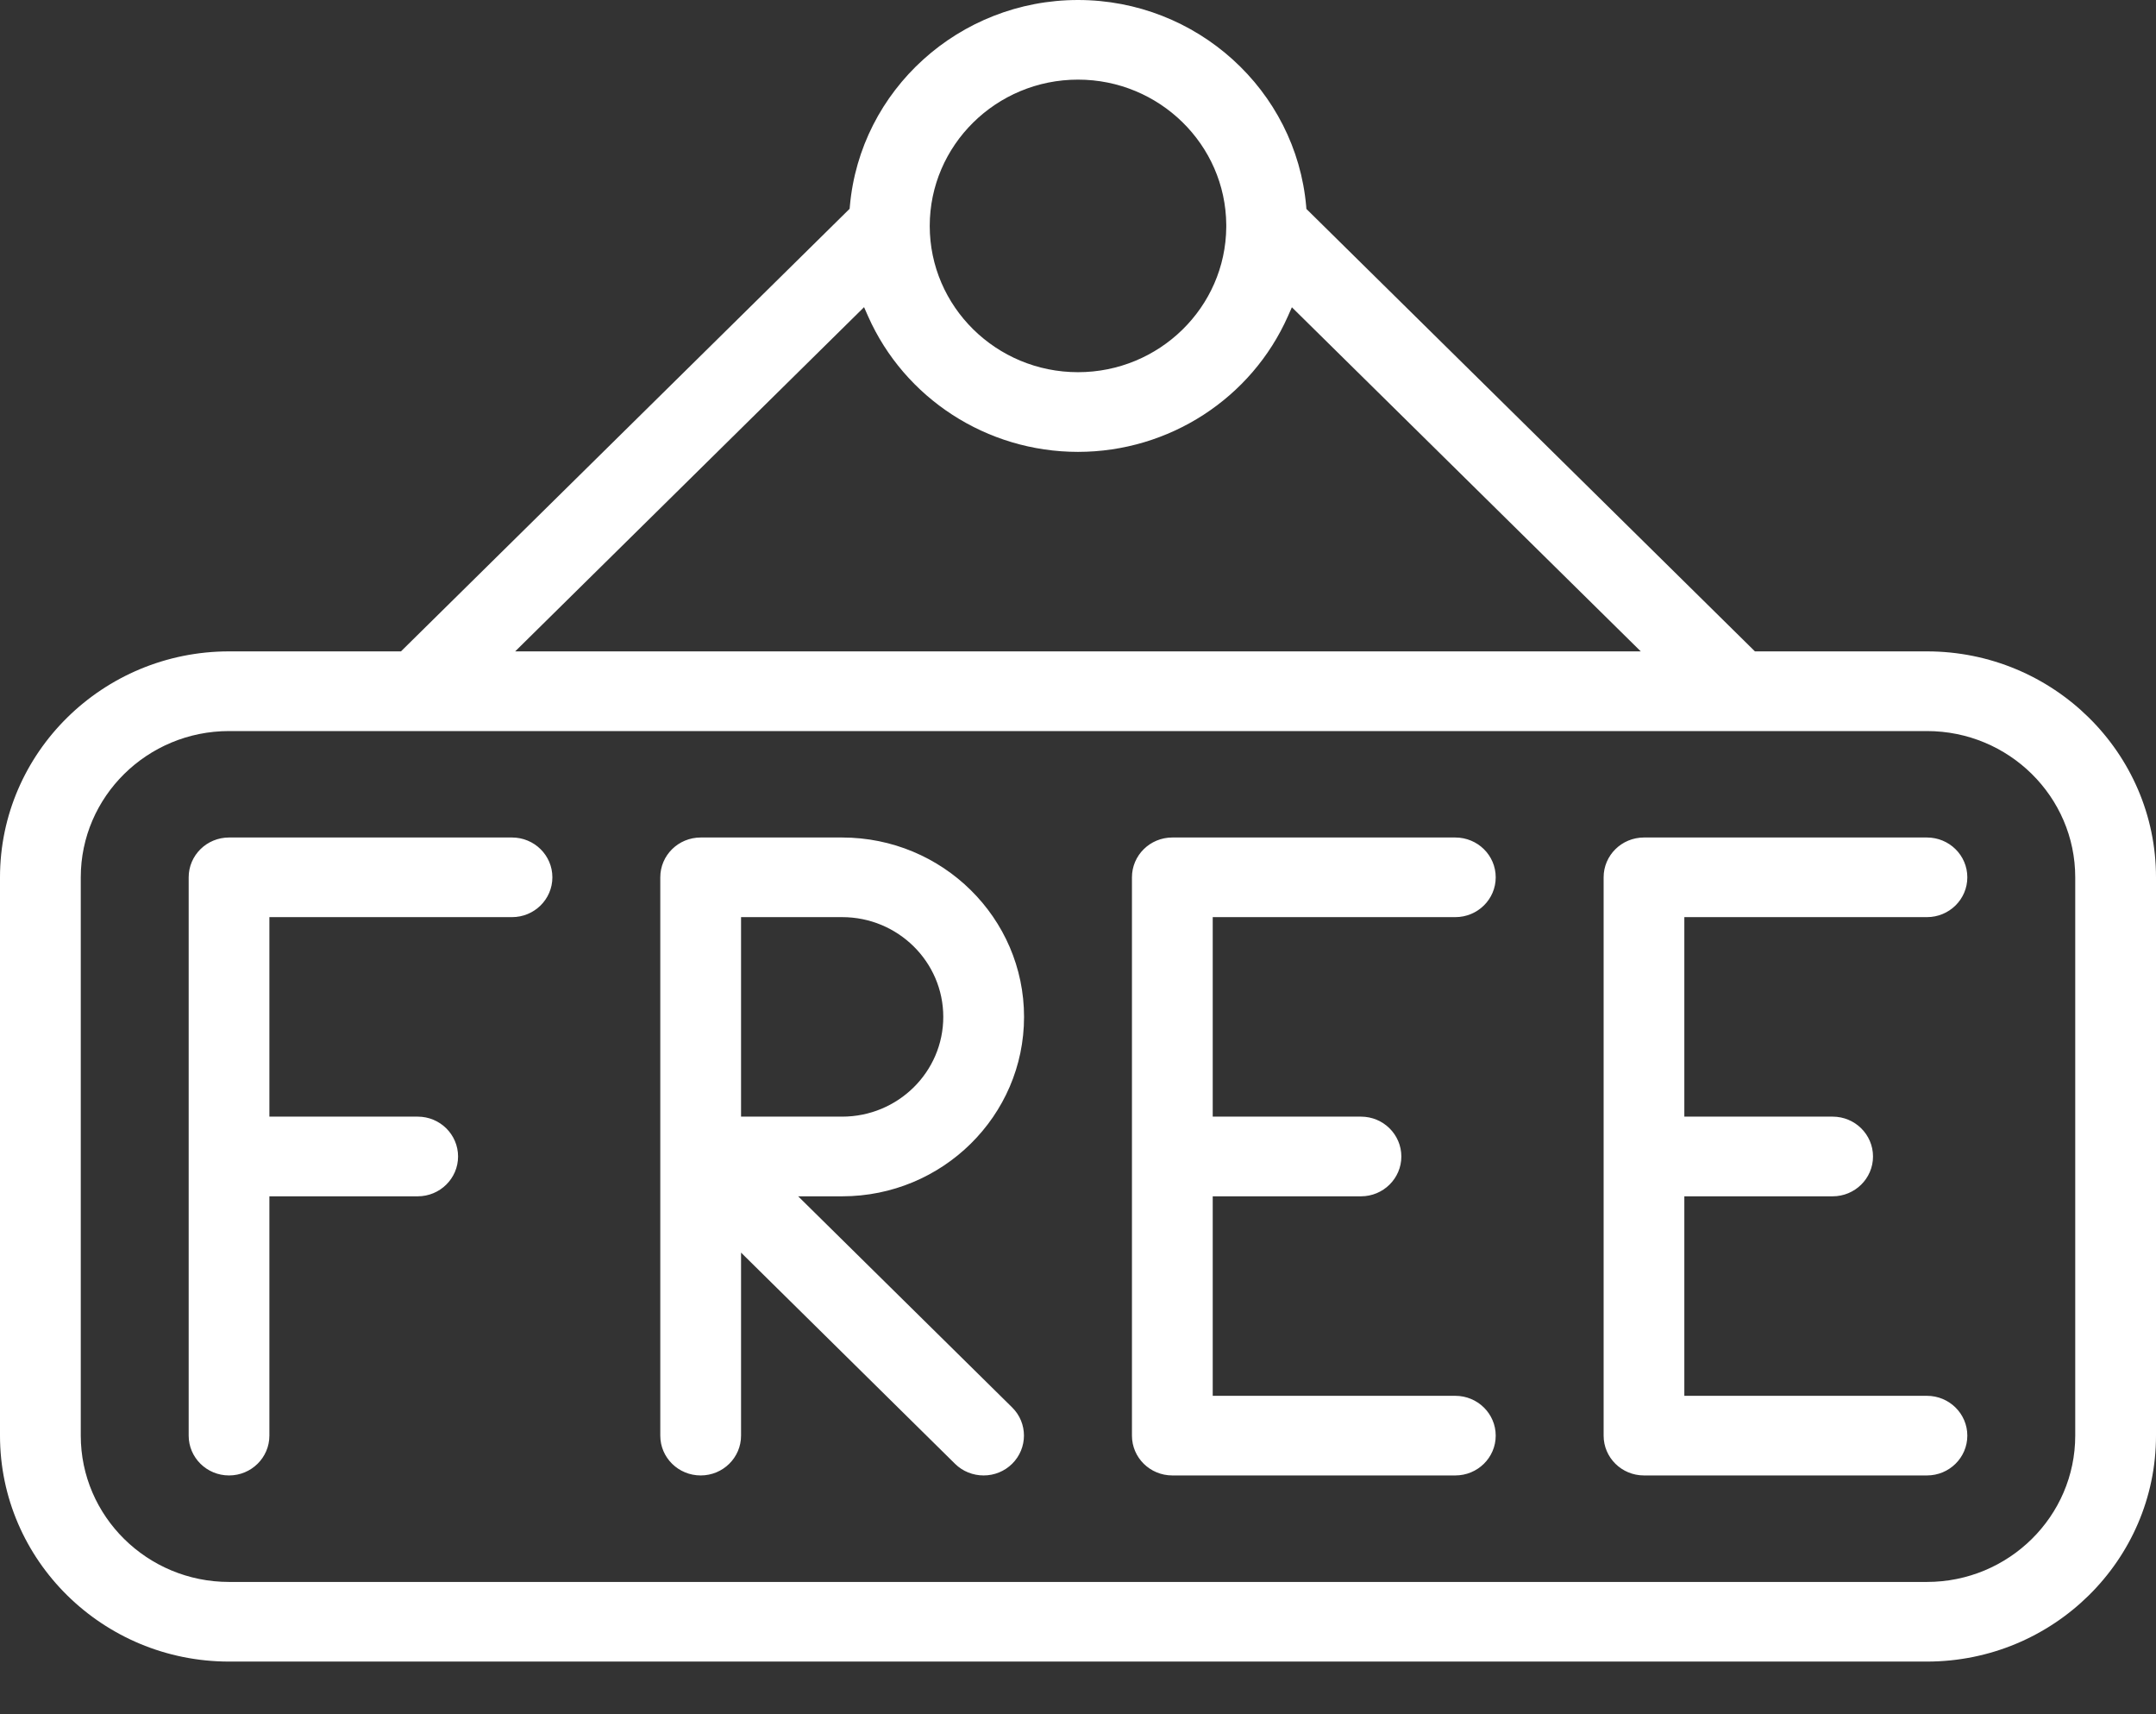 <?xml version="1.0" encoding="UTF-8"?> <svg xmlns="http://www.w3.org/2000/svg" width="39" height="31" viewBox="0 0 39 31" fill="none"><rect x="0" y="0" width="39" height="31" fill="#333333" stroke="none"/> <path fill-rule="evenodd" clip-rule="evenodd" d="M31.745 11.78L23.631 3.778L23.628 3.734C23.444 1.627 21.645 0 19.5 0C17.355 0 15.557 1.626 15.373 3.732L15.369 3.776L7.253 11.78H4.143C1.859 11.78 0 13.613 0 15.866V25.963C0 28.216 1.859 30.049 4.143 30.049H34.857C37.142 30.049 39 28.216 39 25.963V15.866C39 13.613 37.142 11.78 34.857 11.78H31.745ZM22.182 4.069C22.182 4.081 22.182 4.092 22.182 4.104L22.182 4.108C22.17 5.558 20.97 6.731 19.5 6.731C18.021 6.731 16.818 5.545 16.818 4.086C16.818 2.627 18.021 1.44 19.5 1.44C20.971 1.44 22.171 2.615 22.182 4.065L22.182 4.069V4.069ZM23.369 5.557L29.68 11.78H9.319L15.63 5.555L15.702 5.718C16.361 7.204 17.85 8.172 19.5 8.172C21.149 8.172 22.638 7.204 23.297 5.719L23.369 5.557V5.557ZM37.539 25.963C37.539 27.422 36.336 28.609 34.857 28.609H4.143C2.664 28.609 1.461 27.422 1.461 25.963V15.866C1.461 14.407 2.664 13.221 4.143 13.221H34.857C36.336 13.221 37.539 14.407 37.539 15.866V25.963ZM9.262 15.146H4.143C3.74 15.146 3.413 15.468 3.413 15.866V25.963C3.413 26.361 3.74 26.683 4.143 26.683C4.546 26.683 4.873 26.361 4.873 25.963V21.635H7.556C7.959 21.635 8.286 21.312 8.286 20.915C8.286 20.517 7.959 20.194 7.556 20.194H4.873V16.586H9.262C9.665 16.586 9.992 16.264 9.992 15.866C9.992 15.468 9.665 15.146 9.262 15.146ZM33.151 20.194H30.468V16.586H34.857C35.26 16.586 35.587 16.264 35.587 15.866C35.587 15.468 35.26 15.146 34.857 15.146H29.738C29.335 15.146 29.008 15.468 29.008 15.866V25.963C29.008 26.361 29.335 26.683 29.738 26.683H34.857C35.26 26.683 35.587 26.361 35.587 25.963C35.587 25.566 35.26 25.243 34.857 25.243H30.468V21.635H33.151C33.554 21.635 33.881 21.312 33.881 20.915C33.881 20.517 33.554 20.194 33.151 20.194ZM24.619 20.194H21.937V16.586H26.325C26.729 16.586 27.056 16.264 27.056 15.866C27.056 15.468 26.729 15.146 26.325 15.146H21.206C20.803 15.146 20.476 15.468 20.476 15.866V25.963C20.476 26.361 20.803 26.683 21.206 26.683H26.325C26.729 26.683 27.056 26.361 27.056 25.963C27.056 25.566 26.729 25.243 26.325 25.243H21.937V21.635H24.619C25.022 21.635 25.349 21.312 25.349 20.915C25.349 20.517 25.022 20.194 24.619 20.194ZM14.438 21.635H15.234C17.049 21.635 18.524 20.18 18.524 18.39C18.524 16.601 17.049 15.146 15.234 15.146H12.675C12.271 15.146 11.944 15.468 11.944 15.866V20.908C11.944 20.912 11.944 20.916 11.944 20.92V25.963C11.944 26.361 12.271 26.683 12.675 26.683C13.078 26.683 13.405 26.361 13.405 25.963V22.653L17.276 26.473C17.414 26.609 17.599 26.683 17.794 26.683C17.988 26.683 18.172 26.607 18.309 26.472C18.593 26.19 18.594 25.734 18.309 25.453L14.438 21.635L14.438 21.635ZM13.405 16.586H15.234C16.243 16.586 17.063 17.395 17.063 18.39C17.063 19.385 16.243 20.194 15.234 20.194H13.405V16.586Z" fill="white"></path> </svg> 